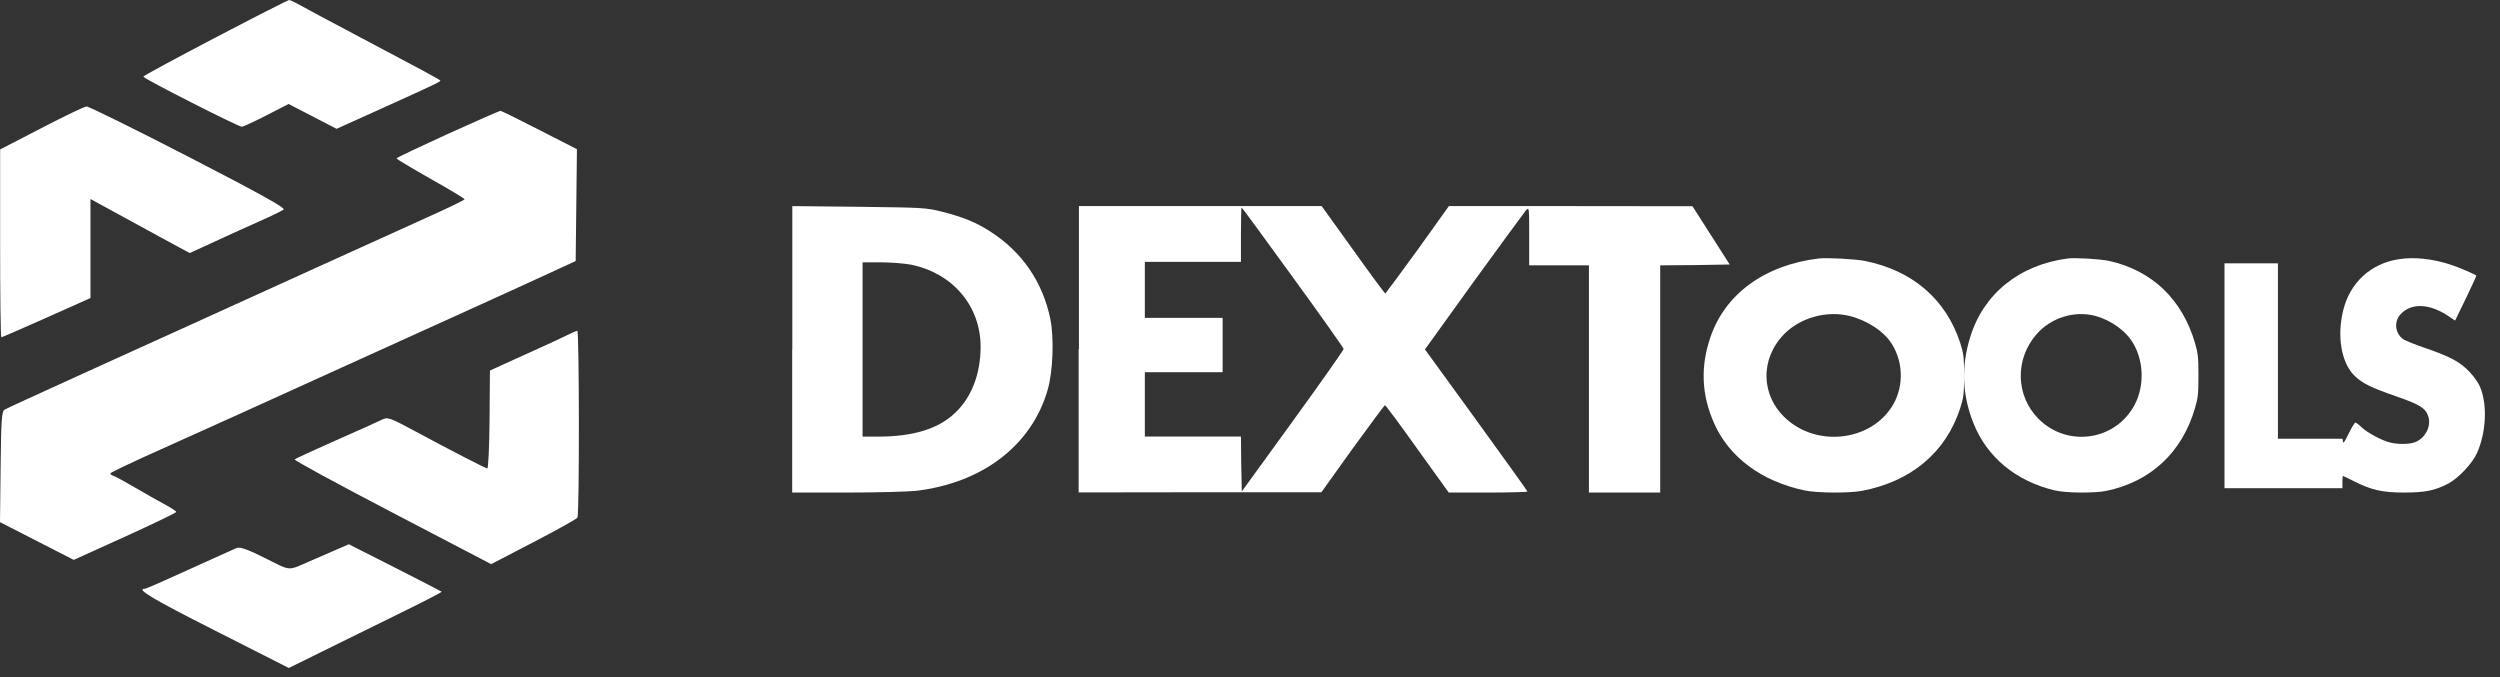 <svg width="96" height="26" viewBox="0 0 96 26" fill="none" xmlns="http://www.w3.org/2000/svg">
<rect x="0" y="0" width="96" height="26" fill="#333333" stroke="none"/>
<path d="M69.853 9.924C67.775 10.169 66.242 11.286 65.678 12.954C65.291 14.088 65.338 15.166 65.825 16.261C66.401 17.557 67.64 18.479 69.284 18.83C69.759 18.935 70.987 18.941 71.48 18.852C73.388 18.496 74.721 17.373 75.273 15.672C75.402 15.266 75.42 15.144 75.42 14.421C75.42 13.699 75.402 13.576 75.273 13.171C74.727 11.492 73.441 10.385 71.603 10.018C71.221 9.946 70.176 9.891 69.853 9.924ZM71.016 12.131C71.703 12.303 72.355 12.726 72.654 13.22C73.118 13.966 73.1 14.949 72.619 15.661C71.756 16.945 69.783 17.156 68.597 16.089C67.61 15.2 67.575 13.788 68.514 12.826C69.143 12.192 70.141 11.92 71.016 12.131Z" fill="white"/>
<path d="M79.41 9.924C77.539 10.169 76.16 11.286 75.653 12.954C75.304 14.088 75.346 15.166 75.785 16.261C76.302 17.557 77.418 18.479 78.897 18.83C79.325 18.935 80.43 18.941 80.874 18.852C82.591 18.496 83.791 17.373 84.288 15.672C84.404 15.266 84.42 15.144 84.42 14.421C84.42 13.699 84.404 13.576 84.288 13.171C83.796 11.492 82.639 10.385 80.985 10.018C80.641 9.946 79.701 9.891 79.41 9.924ZM80.462 12.131C81.085 12.303 81.666 12.726 81.936 13.22C82.353 13.966 82.338 14.949 81.904 15.661C81.127 16.945 79.352 17.156 78.284 16.089C77.396 15.2 77.365 13.788 78.21 12.826C78.77 12.192 79.669 11.92 80.462 12.131Z" fill="white"/>
<path d="M92.099 9.956C91.037 10.122 90.237 10.856 89.98 11.912C89.732 12.907 89.907 13.924 90.402 14.418C90.696 14.713 91.047 14.885 92.012 15.219C92.945 15.541 93.157 15.68 93.255 16.019C93.363 16.408 93.095 16.875 92.687 16.997C92.466 17.064 92.048 17.064 91.769 16.991C91.465 16.913 90.918 16.625 90.686 16.408C90.583 16.302 90.464 16.224 90.444 16.224C90.423 16.224 90.304 16.413 90.191 16.647C90.031 16.975 89.98 17.047 89.969 16.958L89.954 16.847H88.711H87.472V13.479V10.111H86.446H85.42V14.429V18.747H87.684H89.949V18.508C89.949 18.381 89.959 18.275 89.969 18.275C89.98 18.275 90.165 18.369 90.382 18.475C91.052 18.814 91.48 18.914 92.311 18.914C93.121 18.914 93.502 18.836 94.003 18.575C94.4 18.369 94.936 17.797 95.117 17.397C95.473 16.597 95.524 15.519 95.225 14.835C95.173 14.707 94.998 14.457 94.833 14.285C94.482 13.907 94.106 13.701 93.141 13.368C92.76 13.24 92.378 13.085 92.29 13.029C91.981 12.823 91.919 12.373 92.161 12.09C92.584 11.601 93.337 11.645 94.121 12.206L94.276 12.312L94.694 11.451C94.915 10.984 95.101 10.589 95.091 10.584C95.044 10.534 94.462 10.284 94.132 10.172C93.435 9.939 92.703 9.856 92.099 9.956Z" fill="white"/>
<path d="M30.42 13.414V18.914H32.502C33.647 18.914 34.843 18.882 35.154 18.85C37.725 18.554 39.623 17.099 40.233 14.961C40.434 14.252 40.48 13.006 40.336 12.265C40.043 10.825 39.243 9.665 38.012 8.881C37.46 8.526 36.965 8.333 36.172 8.129C35.55 7.973 35.453 7.973 32.979 7.941L30.425 7.914V13.414H30.42ZM34.964 10.159C36.58 10.482 37.656 11.744 37.656 13.323C37.65 14.37 37.305 15.273 36.66 15.869C36.022 16.47 35.073 16.76 33.75 16.766H33.123V13.419V10.073H33.819C34.199 10.073 34.711 10.116 34.964 10.159Z" fill="white"/>
<path d="M41.42 13.406V18.909L46.083 18.903H50.741L51.942 17.225C52.608 16.311 53.165 15.558 53.181 15.558C53.208 15.558 53.766 16.311 54.425 17.236L55.632 18.914H57.147C57.974 18.914 58.656 18.893 58.656 18.876C58.656 18.855 57.764 17.618 56.687 16.128L54.718 13.417L56.6 10.803C57.639 9.372 58.543 8.14 58.602 8.07C58.721 7.952 58.721 7.968 58.721 9.071V10.189H59.868H61.015V14.552V18.914H62.384H63.752V14.552V10.189L65.089 10.179L66.42 10.157L65.706 9.038L64.991 7.919L60.317 7.914H55.637L54.436 9.592C53.771 10.507 53.214 11.26 53.197 11.271C53.176 11.271 52.618 10.518 51.959 9.592L50.752 7.914H46.094H41.431V13.406H41.42ZM49.648 10.652C50.72 12.126 51.596 13.363 51.596 13.401C51.596 13.438 50.72 14.686 49.643 16.171L47.685 18.871L47.663 17.817L47.652 16.762H45.807H43.962V15.525V14.293H45.456H46.949V13.25V12.207H45.456H43.962V11.131V10.055H45.807H47.652V9.011C47.652 8.436 47.663 7.968 47.679 7.968C47.695 7.968 48.577 9.178 49.648 10.652Z" fill="white"/>
<path fill-rule="evenodd" clip-rule="evenodd" d="M8.268 1.445C6.748 2.242 5.498 2.915 5.503 2.943C5.503 3.015 9.157 4.871 9.285 4.866C9.342 4.866 9.77 4.665 10.236 4.427L11.082 3.993L12.004 4.47L12.925 4.947L14.437 4.265C16.708 3.239 16.945 3.125 16.907 3.091C16.86 3.039 16.043 2.6 13.828 1.431C12.759 0.868 11.723 0.31 11.524 0.2C11.324 0.086 11.134 0 11.101 0C11.067 0 9.789 0.649 8.268 1.445ZM1.592 4.918L0.005 5.739V9.345C0.005 11.33 0.024 12.952 0.052 12.952C0.076 12.952 0.855 12.613 1.787 12.198L3.474 11.444V7.642L4.296 8.091C4.933 8.439 5.565 8.782 6.201 9.131L7.285 9.717L7.765 9.498C8.069 9.36 8.368 9.221 8.668 9.083C8.9 8.973 9.471 8.716 9.936 8.51C10.402 8.305 10.83 8.095 10.892 8.048C10.972 7.986 9.984 7.437 7.237 6.02C5.165 4.952 3.402 4.083 3.322 4.088C3.241 4.093 2.462 4.465 1.592 4.918ZM17.188 5.147C16.109 5.639 15.225 6.058 15.225 6.082C15.225 6.106 15.815 6.459 16.532 6.865C17.254 7.27 17.839 7.623 17.839 7.652C17.839 7.68 17.202 7.99 16.423 8.339C15.643 8.692 13.676 9.584 12.046 10.323L6.596 12.799C5.222 13.419 3.987 13.982 3.849 14.044C1.05 15.318 0.276 15.671 0.171 15.733C0.066 15.795 0.043 16.148 0.024 17.927L0 20.05L1.416 20.775L2.832 21.5L4.8 20.608C5.878 20.117 6.767 19.692 6.767 19.659C6.767 19.625 6.567 19.497 6.325 19.368C6.082 19.239 5.579 18.953 5.203 18.733C4.833 18.514 4.462 18.314 4.381 18.285C4.301 18.256 4.234 18.213 4.234 18.18C4.234 18.151 5.099 17.736 6.159 17.264C8.211 16.343 9.78 15.633 13.149 14.101C14.655 13.419 16.162 12.732 17.673 12.05C18.998 11.449 20.538 10.748 21.094 10.49L22.106 10.023L22.13 7.876L22.154 5.729L20.719 4.995C19.93 4.589 19.25 4.255 19.217 4.255C19.179 4.255 18.267 4.661 17.188 5.147ZM21.726 12.895C21.512 12.999 21.094 13.195 20.795 13.329C20.495 13.462 19.925 13.72 19.531 13.901L18.813 14.23L18.799 16.114C18.789 17.15 18.751 17.994 18.713 17.989C18.628 17.975 17.283 17.283 15.929 16.553C14.95 16.029 14.888 16.005 14.66 16.119C14.527 16.186 13.733 16.544 12.897 16.911C12.06 17.283 11.348 17.608 11.315 17.641C11.281 17.67 12.963 18.586 15.059 19.678L18.861 21.663L20.486 20.818C21.379 20.355 22.14 19.931 22.173 19.878C22.253 19.759 22.244 12.689 22.168 12.699C22.135 12.704 21.935 12.79 21.726 12.895ZM12.726 21.19C12.445 21.309 12.16 21.433 11.88 21.558C11.029 21.925 11.196 21.939 10.184 21.433C9.509 21.095 9.219 20.995 9.091 21.042C8.995 21.081 8.183 21.448 7.28 21.858C6.382 22.268 5.612 22.607 5.574 22.607C5.194 22.607 5.826 22.984 8.249 24.21L11.091 25.651L12.289 25.059C12.944 24.735 14.275 24.081 15.235 23.609C16.2 23.137 16.974 22.741 16.96 22.721C16.945 22.707 16.138 22.292 15.164 21.796L13.396 20.899L12.726 21.19Z" fill="white"/>
</svg>
